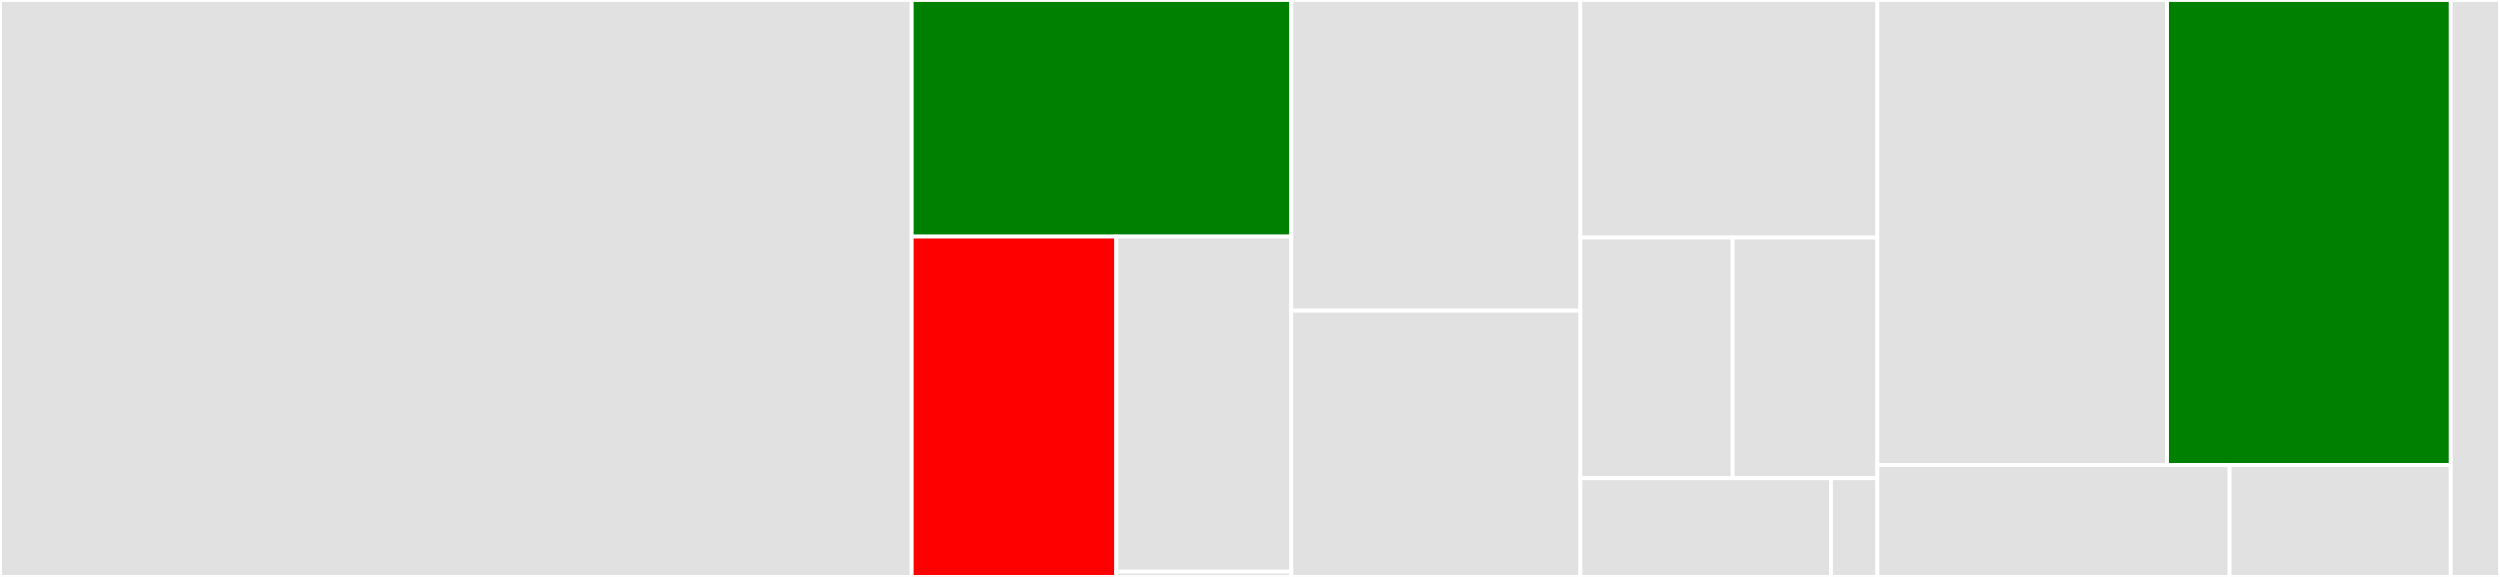 <svg baseProfile="full" width="650" height="150" viewBox="0 0 650 150" version="1.1"
xmlns="http://www.w3.org/2000/svg" xmlns:ev="http://www.w3.org/2001/xml-events"
xmlns:xlink="http://www.w3.org/1999/xlink">

<rect x="0" y="0" width="650" height="150" fill="#333333" stroke="none"/>

<style>rect.s{mask:url(#mask);}</style>
<defs>
  <pattern id="white" width="4" height="4" patternUnits="userSpaceOnUse" patternTransform="rotate(45)">
    <rect width="2" height="2" transform="translate(0,0)" fill="white"></rect>
  </pattern>
  <mask id="mask">
    <rect x="0" y="0" width="100%" height="100%" fill="url(#white)"></rect>
  </mask>
</defs>

<rect x="0" y="0" width="237.039" height="150.0" fill="#e1e1e1" stroke="white" stroke-width="1" class=" tooltipped" data-content="lib/core/client.js"><title>lib/core/client.js</title></rect>
<rect x="237.039" y="0" width="98.698" height="61.506" fill="green" stroke="white" stroke-width="1" class=" tooltipped" data-content="lib/core/request.js"><title>lib/core/request.js</title></rect>
<rect x="237.039" y="61.506" width="53.199" height="88.494" fill="red" stroke="white" stroke-width="1" class=" tooltipped" data-content="lib/core/util.js"><title>lib/core/util.js</title></rect>
<rect x="290.238" y="61.506" width="45.499" height="87.132" fill="#e1e1e1" stroke="white" stroke-width="1" class=" tooltipped" data-content="lib/core/errors.js"><title>lib/core/errors.js</title></rect>
<rect x="290.238" y="148.639" width="45.499" height="1.361" fill="#e1e1e1" stroke="white" stroke-width="1" class=" tooltipped" data-content="lib/core/symbols.js"><title>lib/core/symbols.js</title></rect>
<rect x="335.737" y="0" width="75.159" height="80.769" fill="#e1e1e1" stroke="white" stroke-width="1" class=" tooltipped" data-content="lib/api/api-pipeline.js"><title>lib/api/api-pipeline.js</title></rect>
<rect x="335.737" y="80.769" width="75.159" height="69.231" fill="#e1e1e1" stroke="white" stroke-width="1" class=" tooltipped" data-content="lib/api/api-stream.js"><title>lib/api/api-stream.js</title></rect>
<rect x="410.896" y="0" width="77.224" height="61.765" fill="#e1e1e1" stroke="white" stroke-width="1" class=" tooltipped" data-content="lib/api/api-request.js"><title>lib/api/api-request.js</title></rect>
<rect x="410.896" y="61.765" width="39.602" height="62.567" fill="#e1e1e1" stroke="white" stroke-width="1" class=" tooltipped" data-content="lib/api/api-upgrade.js"><title>lib/api/api-upgrade.js</title></rect>
<rect x="450.498" y="61.765" width="37.622" height="62.567" fill="#e1e1e1" stroke="white" stroke-width="1" class=" tooltipped" data-content="lib/api/api-connect.js"><title>lib/api/api-connect.js</title></rect>
<rect x="410.896" y="124.332" width="65.157" height="25.668" fill="#e1e1e1" stroke="white" stroke-width="1" class=" tooltipped" data-content="lib/api/abort-signal.js"><title>lib/api/abort-signal.js</title></rect>
<rect x="476.053" y="124.332" width="12.066" height="25.668" fill="#e1e1e1" stroke="white" stroke-width="1" class=" tooltipped" data-content="lib/api/index.js"><title>lib/api/index.js</title></rect>
<rect x="488.119" y="0" width="75.308" height="120.914" fill="#e1e1e1" stroke="white" stroke-width="1" class=" tooltipped" data-content="lib/client-pool.js"><title>lib/client-pool.js</title></rect>
<rect x="563.427" y="0" width="73.771" height="120.914" fill="green" stroke="white" stroke-width="1" class=" tooltipped" data-content="lib/llhttp/parser.js"><title>lib/llhttp/parser.js</title></rect>
<rect x="488.119" y="120.914" width="91.577" height="29.086" fill="#e1e1e1" stroke="white" stroke-width="1" class=" tooltipped" data-content="lib/agent.js"><title>lib/agent.js</title></rect>
<rect x="579.696" y="120.914" width="57.502" height="29.086" fill="#e1e1e1" stroke="white" stroke-width="1" class=" tooltipped" data-content="lib/node/fixed-queue.js"><title>lib/node/fixed-queue.js</title></rect>
<rect x="637.198" y="0" width="12.802" height="150" fill="#e1e1e1" stroke="white" stroke-width="1" class=" tooltipped" data-content="index.js"><title>index.js</title></rect>
</svg>